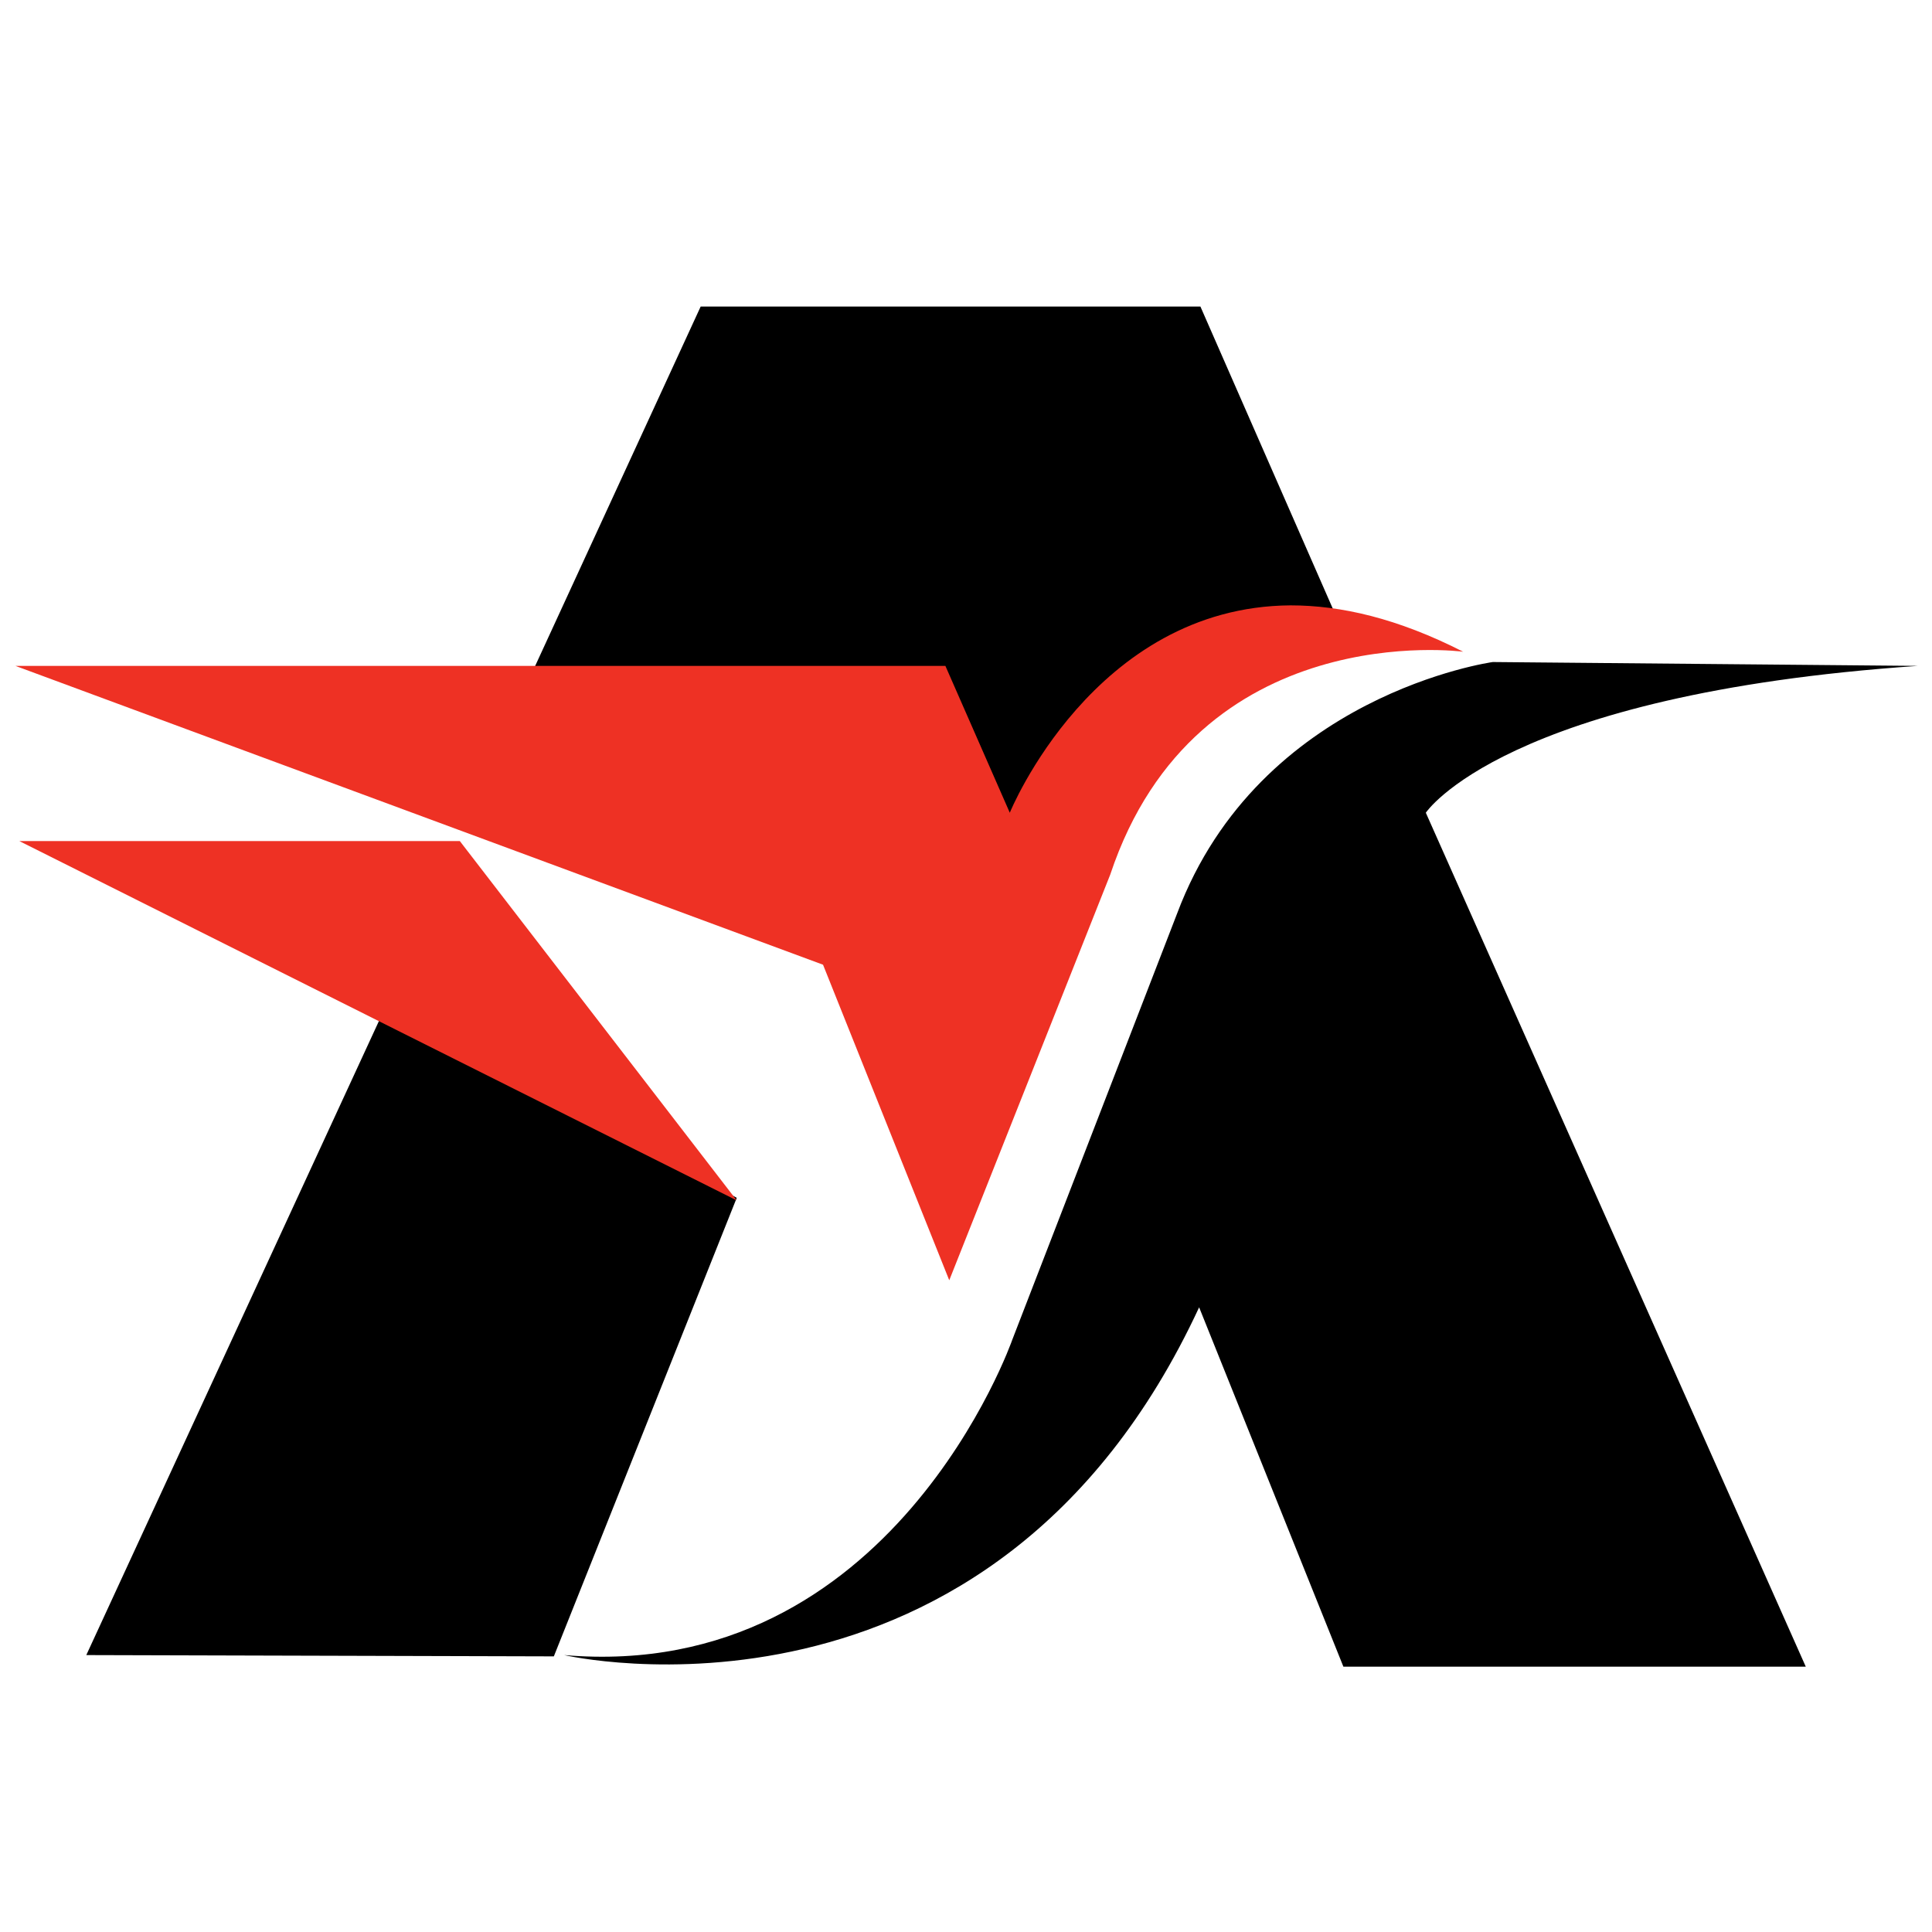 <?xml version="1.0" encoding="UTF-8"?> <svg xmlns="http://www.w3.org/2000/svg" id="logosandtypes_com" viewBox="0 0 150 150"><path d="M0 0h150v150H0V0z" fill="none"></path><path d="M54.4 23.8l-14 30.4 31.2 1.4 7.2 13.9s8.4-22.8 25.4-20.6l-11-25.1H54.4zm61.5 27.6s-18.1 2.5-24.5 19.5L78.6 104s-9.3 26.7-34.8 24.5c0 0 33.2 7.7 49.3-27l11.2 27.9h35.9l-29.5-66.3s6.1-9.2 38.2-11.4l-33-.3zM30.1 77.8L6.7 128.5l36.3.1L57.2 93 30.1 77.8z"></path><path d="M100.2 47c-15.3.1-21.8 16.1-21.8 16.1l-5-11.4H1.2l62.7 23.2 9.8 24.5 12.5-31.5c6.7-20.1 27.4-17.3 27.4-17.3-5.1-2.6-9.5-3.6-13.4-3.6zM1.5 65.3l55.7 27.9-21.5-27.9H1.5z" fill="#ee3124"></path></svg> 